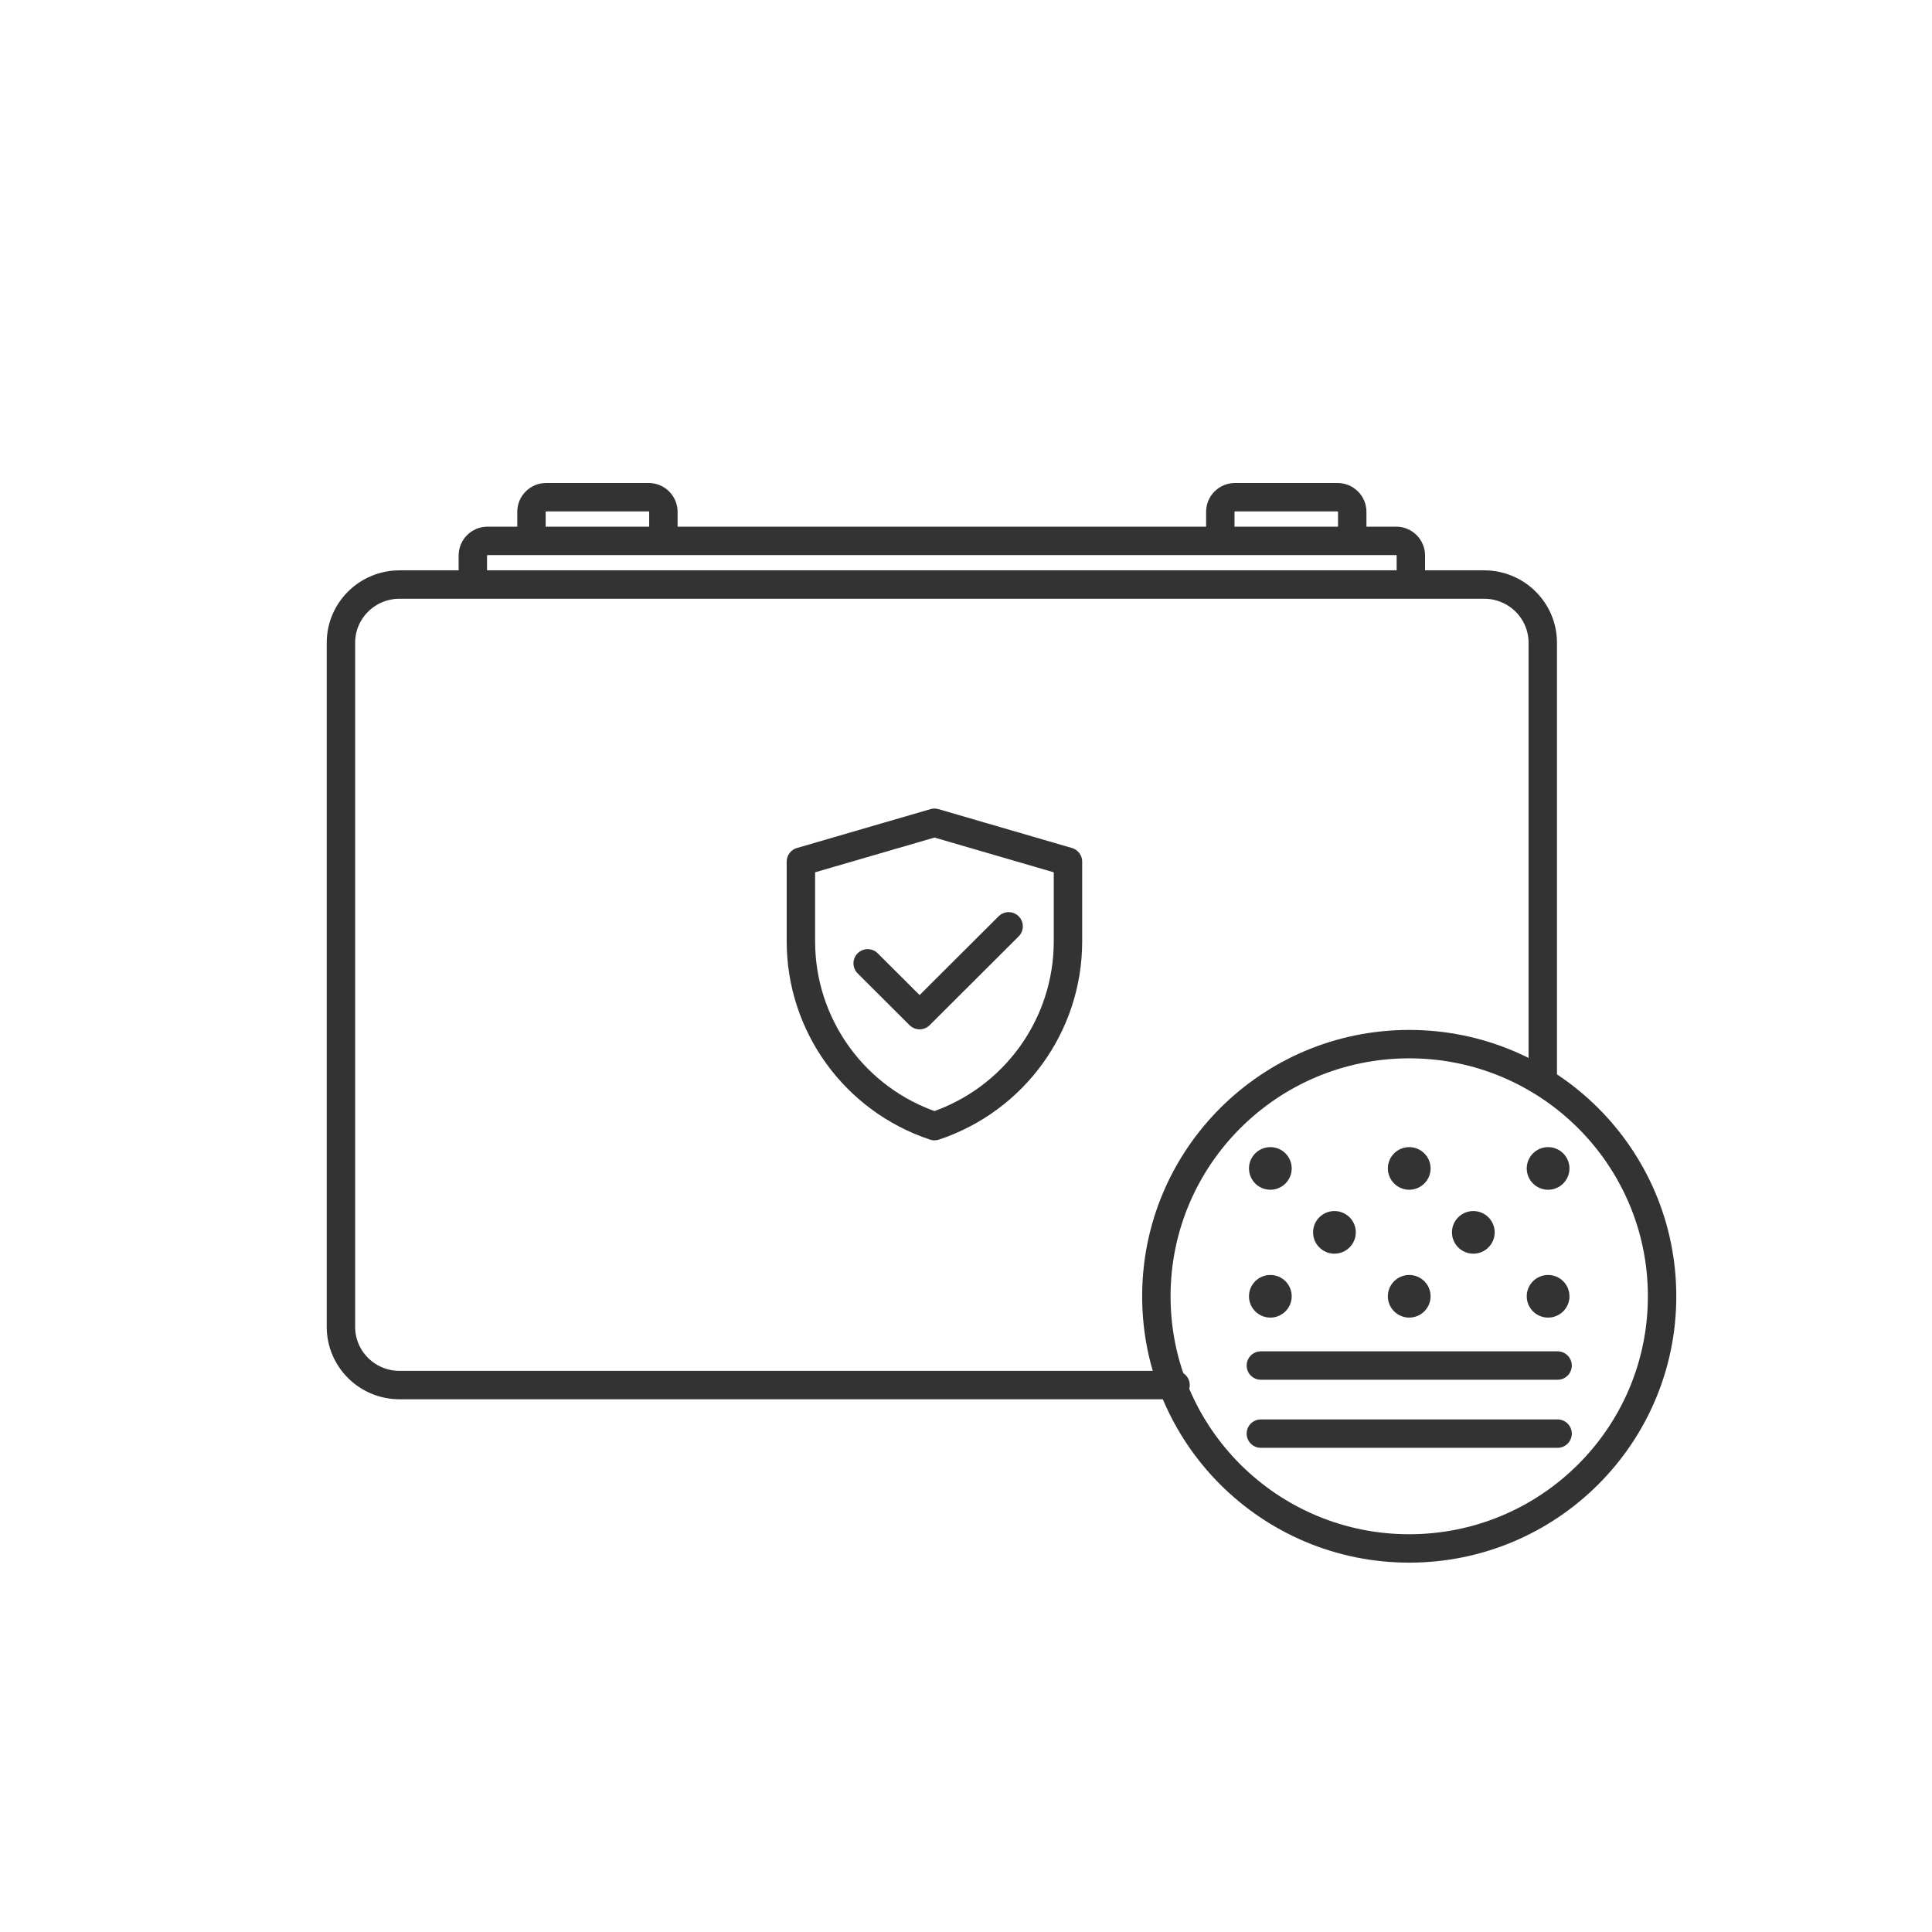 <?xml version="1.0" encoding="UTF-8"?>
<svg width="136px" height="136px" viewBox="0 0 136 136" version="1.1" xmlns="http://www.w3.org/2000/svg" xmlns:xlink="http://www.w3.org/1999/xlink">
    <title>IP4X Dustproof</title>
    <g id="页面-1" stroke="none" stroke-width="1" fill="none" fill-rule="evenodd">
        <g id="PC" transform="translate(-436, -1296)">
            <g id="编组-23" transform="translate(352, 1264)">
                <g id="IP4X-Dustproof" transform="translate(84, 32)">
                    <rect id="矩形" fill="#FFFFFF" opacity="0" x="0" y="0" width="136" height="136"></rect>
                    <g id="编组-2" transform="translate(24, 35)">
                        <g id="编组-3">
                            <g id="编组" stroke="#333333" stroke-width="2">
                                <path d="M9.285,6.66 L9.285,4.105 C9.285,3.536 9.747,3.074 10.317,3.074 L74.283,3.074 C74.853,3.074 75.315,3.536 75.315,4.105 L75.315,6.66 L75.315,6.66" id="路径-6"></path>
                                <path d="M58.75,62.5 L4.127,62.5 C1.848,62.5 0,60.666 0,58.405 L0,10.243 C0,7.981 1.848,6.148 4.127,6.148 L80.473,6.148 C82.752,6.148 84.6,7.981 84.6,10.243 C84.6,15.063 84.6,38.164 84.6,40.574" id="形状" stroke-linecap="round"></path>
                                <path d="M13.412,2.561 L13.412,1.032 C13.412,0.462 13.874,3.26714472e-16 14.444,0 L21.666,0 C22.236,-1.04669867e-16 22.698,0.462 22.698,1.032 L22.698,2.561 L22.698,2.561" id="路径-6备份"></path>
                                <path d="M61.902,2.561 L61.902,1.032 C61.902,0.462 62.364,1.04669867e-16 62.934,0 L70.156,0 C70.726,9.07491541e-16 71.188,0.462 71.188,1.032 L71.188,2.561 L71.188,2.561" id="路径-6备份-2"></path>
                            </g>
                            <g id="编组-4" transform="translate(56.4, 37.5)">
                                <ellipse id="椭圆形" stroke="#333333" stroke-width="2" cx="18.8" cy="18.75" rx="17.8" ry="17.75"></ellipse>
                                <line x1="8.356" y1="23.625" x2="29.244" y2="23.625" id="路径-8" stroke="#333333" stroke-width="2" stroke-linecap="round"></line>
                                <line x1="8.356" y1="28.417" x2="29.244" y2="28.417" id="路径-8备份-7" stroke="#333333" stroke-width="2" stroke-linecap="round"></line>
                                <ellipse id="椭圆形" fill="#333333" cx="9.024" cy="18.75" rx="1.504" ry="1.5"></ellipse>
                                <ellipse id="椭圆形备份-5" fill="#333333" cx="9.024" cy="9.75" rx="1.504" ry="1.5"></ellipse>
                                <ellipse id="椭圆形备份" fill="#333333" cx="18.8" cy="18.75" rx="1.504" ry="1.5"></ellipse>
                                <ellipse id="椭圆形备份-6" fill="#333333" cx="18.8" cy="9.75" rx="1.504" ry="1.5"></ellipse>
                                <ellipse id="椭圆形备份-3" fill="#333333" cx="13.536" cy="14.25" rx="1.504" ry="1.5"></ellipse>
                                <ellipse id="椭圆形备份-4" fill="#333333" cx="23.312" cy="14.25" rx="1.504" ry="1.5"></ellipse>
                                <ellipse id="椭圆形备份-2" fill="#333333" cx="28.576" cy="18.75" rx="1.504" ry="1.5"></ellipse>
                                <ellipse id="椭圆形备份-7" fill="#333333" cx="28.576" cy="9.75" rx="1.504" ry="1.5"></ellipse>
                            </g>
                        </g>
                        <g id="编组" transform="translate(32.378, 22.917)" stroke="#333333" stroke-linejoin="round" stroke-width="2">
                            <path d="M0,2.737 L9.404,0 L18.8,2.737 L18.8,8.351 C18.8,14.251 15.014,19.489 9.401,21.354 C3.787,19.489 0,14.25 0,8.348 L0,2.737 Z" id="路径"></path>
                            <polyline id="路径" stroke-linecap="round" points="4.7 9.896 8.356 13.542 14.622 7.292"></polyline>
                        </g>
                    </g>
                </g>
            </g>
        </g>
    </g>
</svg>